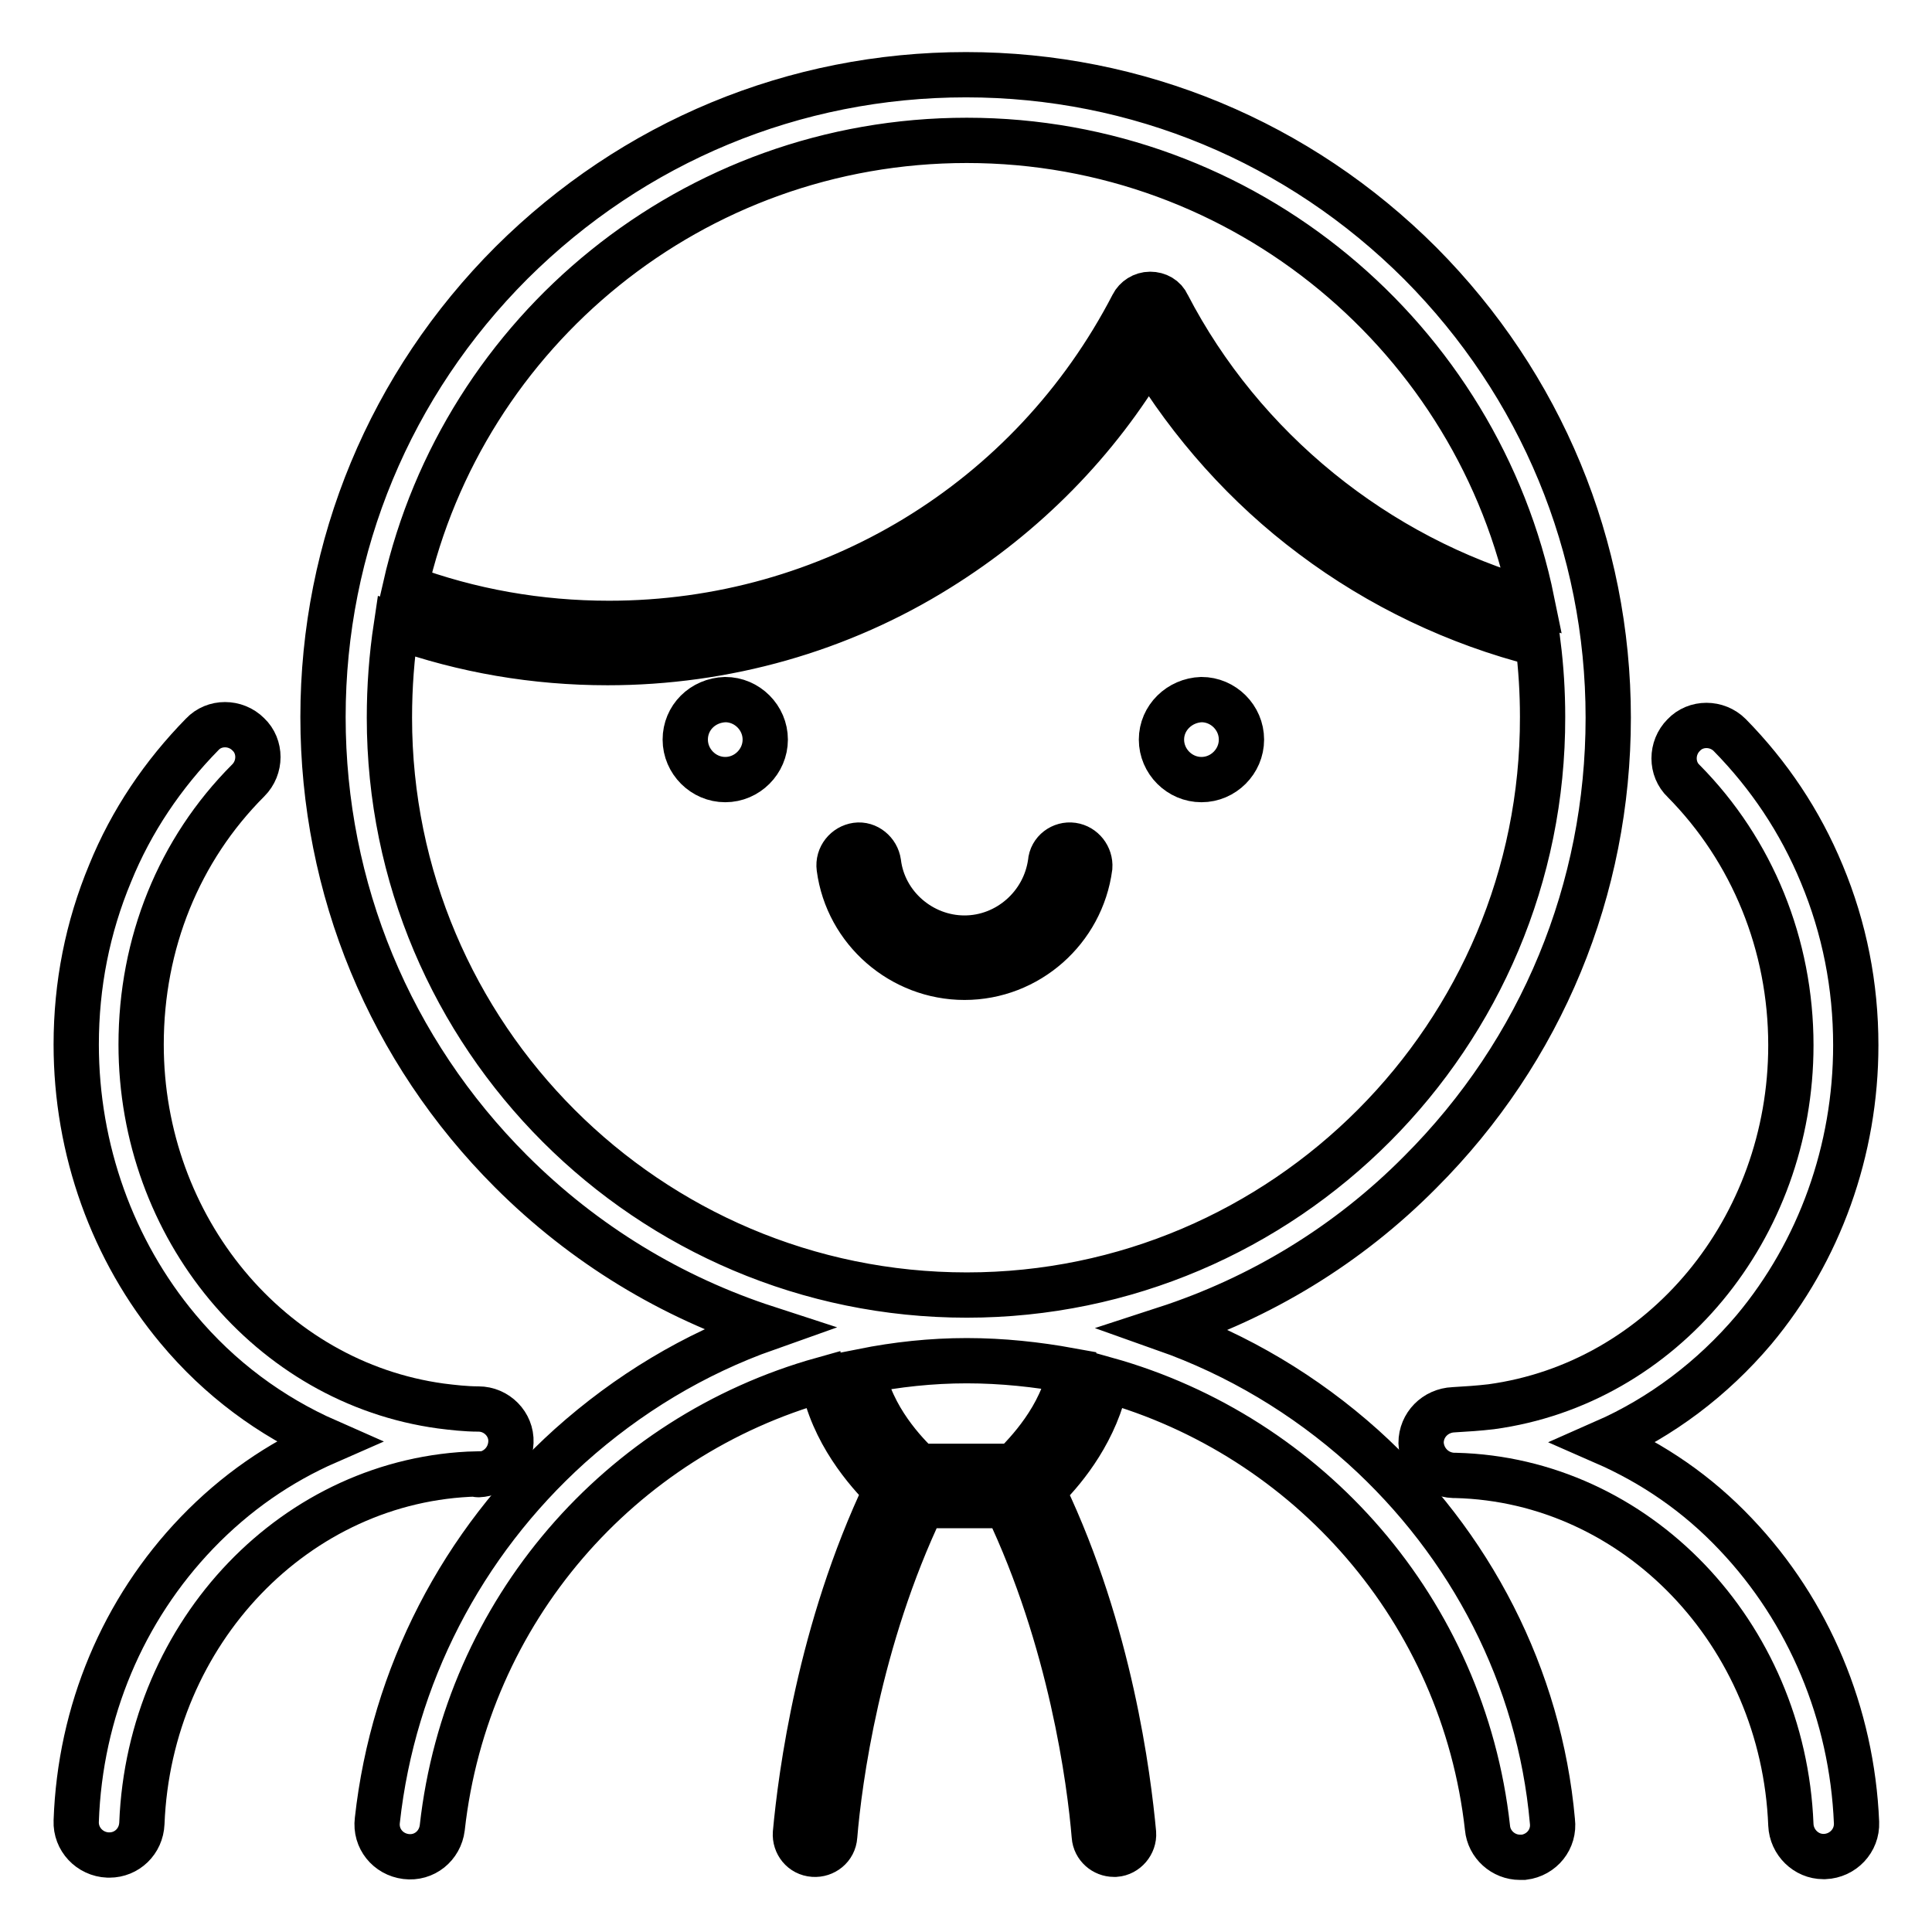 <?xml version="1.0" encoding="utf-8"?>
<!-- Svg Vector Icons : http://www.onlinewebfonts.com/icon -->
<!DOCTYPE svg PUBLIC "-//W3C//DTD SVG 1.1//EN" "http://www.w3.org/Graphics/SVG/1.1/DTD/svg11.dtd">
<svg version="1.1" xmlns="http://www.w3.org/2000/svg" xmlns:xlink="http://www.w3.org/1999/xlink" x="0px" y="0px" viewBox="0 0 256 256" enable-background="new 0 0 256 256" xml:space="preserve">
<g> <path stroke-width="6" fill-opacity="0" stroke="#000000"  d="M90.8,98c0,2.9,2.4,5.3,5.3,5.3c2.9,0,5.3-2.4,5.3-5.3c0-2.9-2.4-5.3-5.3-5.3C93.1,92.8,90.8,95.1,90.8,98z "/> <path stroke-width="6" fill-opacity="0" stroke="#000000"  d="M63.4,195.4c2.3-0.1,4.2-1.9,4.3-4.3c0.1-2.4-1.9-4.4-4.3-4.4c-1.7,0-3.4-0.2-5-0.4 c-22.6-3.1-39.7-23.6-39.7-47.9c0-13.4,5-25.8,14.2-35c1.7-1.7,1.7-4.5,0-6.1c-1.7-1.7-4.5-1.7-6.1,0c-5.2,5.3-9.4,11.5-12.2,18.4 c-3,7.2-4.5,14.8-4.5,22.7c0,13.9,4.8,27.3,13.5,37.7c5.5,6.6,12.3,11.6,19.8,14.9c-6.4,2.8-12.2,6.8-17.3,12.1 c-9.8,10.2-15.5,23.7-16,38.2c-0.1,2.4,1.8,4.4,4.2,4.5h0.2c2.3,0,4.2-1.8,4.3-4.2c1-25.4,20.5-45.7,44.4-46.3 C63.2,195.4,63.3,195.4,63.4,195.4z M142.1,112c-1.4-0.2-2.8,0.8-2.9,2.3c-0.8,5.7-5.7,10-11.4,10c-5.7,0-10.7-4.3-11.4-10 c-0.2-1.4-1.5-2.5-2.9-2.3c-1.4,0.2-2.5,1.5-2.3,3c1.1,8.3,8.3,14.5,16.6,14.5c8.4,0,15.5-6.3,16.6-14.6 C144.5,113.5,143.5,112.2,142.1,112L142.1,112z"/> <path stroke-width="6" fill-opacity="0" stroke="#000000"  d="M153.9,98c0,2.9,2.4,5.3,5.3,5.3c2.9,0,5.3-2.4,5.3-5.3c0-2.9-2.4-5.3-5.3-5.3 C156.3,92.8,153.9,95.1,153.9,98z"/> <path stroke-width="6" fill-opacity="0" stroke="#000000"  d="M212.6,191.1c7.5-3.3,14.3-8.4,19.8-14.9c8.7-10.4,13.5-23.8,13.5-37.7c0-7.9-1.5-15.5-4.5-22.7 c-2.9-7-7-13.1-12.2-18.4c-1.7-1.7-4.5-1.7-6.1,0c-1.7,1.7-1.7,4.5,0,6.1c9.1,9.2,14.2,21.7,14.2,35c0,24.3-17,44.8-39.7,47.9 c-1.7,0.2-3.3,0.3-5,0.4c-2.4,0.1-4.3,2-4.3,4.4c0.1,2.3,1.9,4.2,4.3,4.3c0.1,0,0.2,0,0.3,0c23.9,0.6,43.4,20.9,44.4,46.3 c0.1,2.3,2,4.2,4.3,4.2h0.2c2.4-0.1,4.3-2.1,4.2-4.5c-0.6-14.4-6.3-28-16-38.2C224.9,197.9,219,193.9,212.6,191.1z"/> <path stroke-width="6" fill-opacity="0" stroke="#000000"  d="M180.6,191.7c-7.7-6.9-16.6-12.2-26.2-15.6c12.6-4.1,24.2-11.1,33.8-20.8c16.1-16.1,24.9-37.5,24.9-60.2 s-8.9-44.1-24.9-60.2c-16.1-16.1-37.5-25-60.2-25c-22.8,0-44.1,8.9-60.2,24.9c-16.1,16.1-25,37.5-25,60.2 c0,22.8,8.9,44.2,24.9,60.2c9.7,9.7,21.3,16.7,33.9,20.8c-9.6,3.4-18.4,8.7-26.1,15.6c-14.3,12.9-23.4,30.5-25.5,49.6 c-0.3,2.4,1.4,4.5,3.8,4.8c2.4,0.3,4.5-1.4,4.8-3.8c3.2-28.8,23.6-51.9,50.4-59.4c1.3,7,5.9,12.2,8.4,14.7 c-8.8,18.5-11.3,37.8-12,45.4c-0.1,1.4,0.9,2.7,2.4,2.8c1.4,0.1,2.7-0.9,2.8-2.4c0.6-7.3,3.1-26,11.6-43.8h11.2 c8.5,17.8,11,36.5,11.6,43.8c0.1,1.4,1.3,2.4,2.6,2.4h0.2c1.4-0.1,2.5-1.4,2.4-2.8c-0.7-7.5-3.1-26.6-11.8-44.9 c0.1-0.3,0.2-0.6,0.2-0.9c2.6-2.6,6.7-7.7,8-14.3c26.8,7.5,47.3,30.6,50.5,59.4c0.2,2.2,2.1,3.9,4.3,3.9c0.2,0,0.3,0,0.5,0 c2.4-0.3,4.1-2.4,3.8-4.8C204,222.2,194.9,204.6,180.6,191.7z M128.1,18.6c36.9,0,67.8,26.3,74.9,61.1 c-20.6-5.8-38.4-20.2-48.3-39.3c-0.4-0.9-1.3-1.4-2.3-1.4c-1,0-1.9,0.6-2.3,1.4c-13.5,26.1-40.1,42.2-69.4,42.2 c-9.3,0-18.4-1.6-27-4.8C61.4,43.9,91.8,18.6,128.1,18.6z M134.3,194.3h-12.5c-1.7-1.6-6.4-6.4-7.5-12.6c4.5-0.9,9.1-1.4,13.8-1.4 c4.7,0,9.3,0.5,13.7,1.3C140.7,187.8,136,192.6,134.3,194.3L134.3,194.3z M128.1,171.6c-42.2,0-76.5-34.3-76.5-76.5 c0-4.1,0.3-8.1,0.9-12.1c9,3.2,18.4,4.8,28,4.8c15.6,0,30.8-4.3,43.9-12.5c11.4-7.1,21-16.8,27.8-28.4c5.6,9.3,13,17.6,21.7,24.1 c8.9,6.7,19.2,11.6,29.9,14.3c0.4,3.2,0.6,6.4,0.6,9.7C204.5,137.2,170.2,171.6,128.1,171.6z"/></g>
</svg>